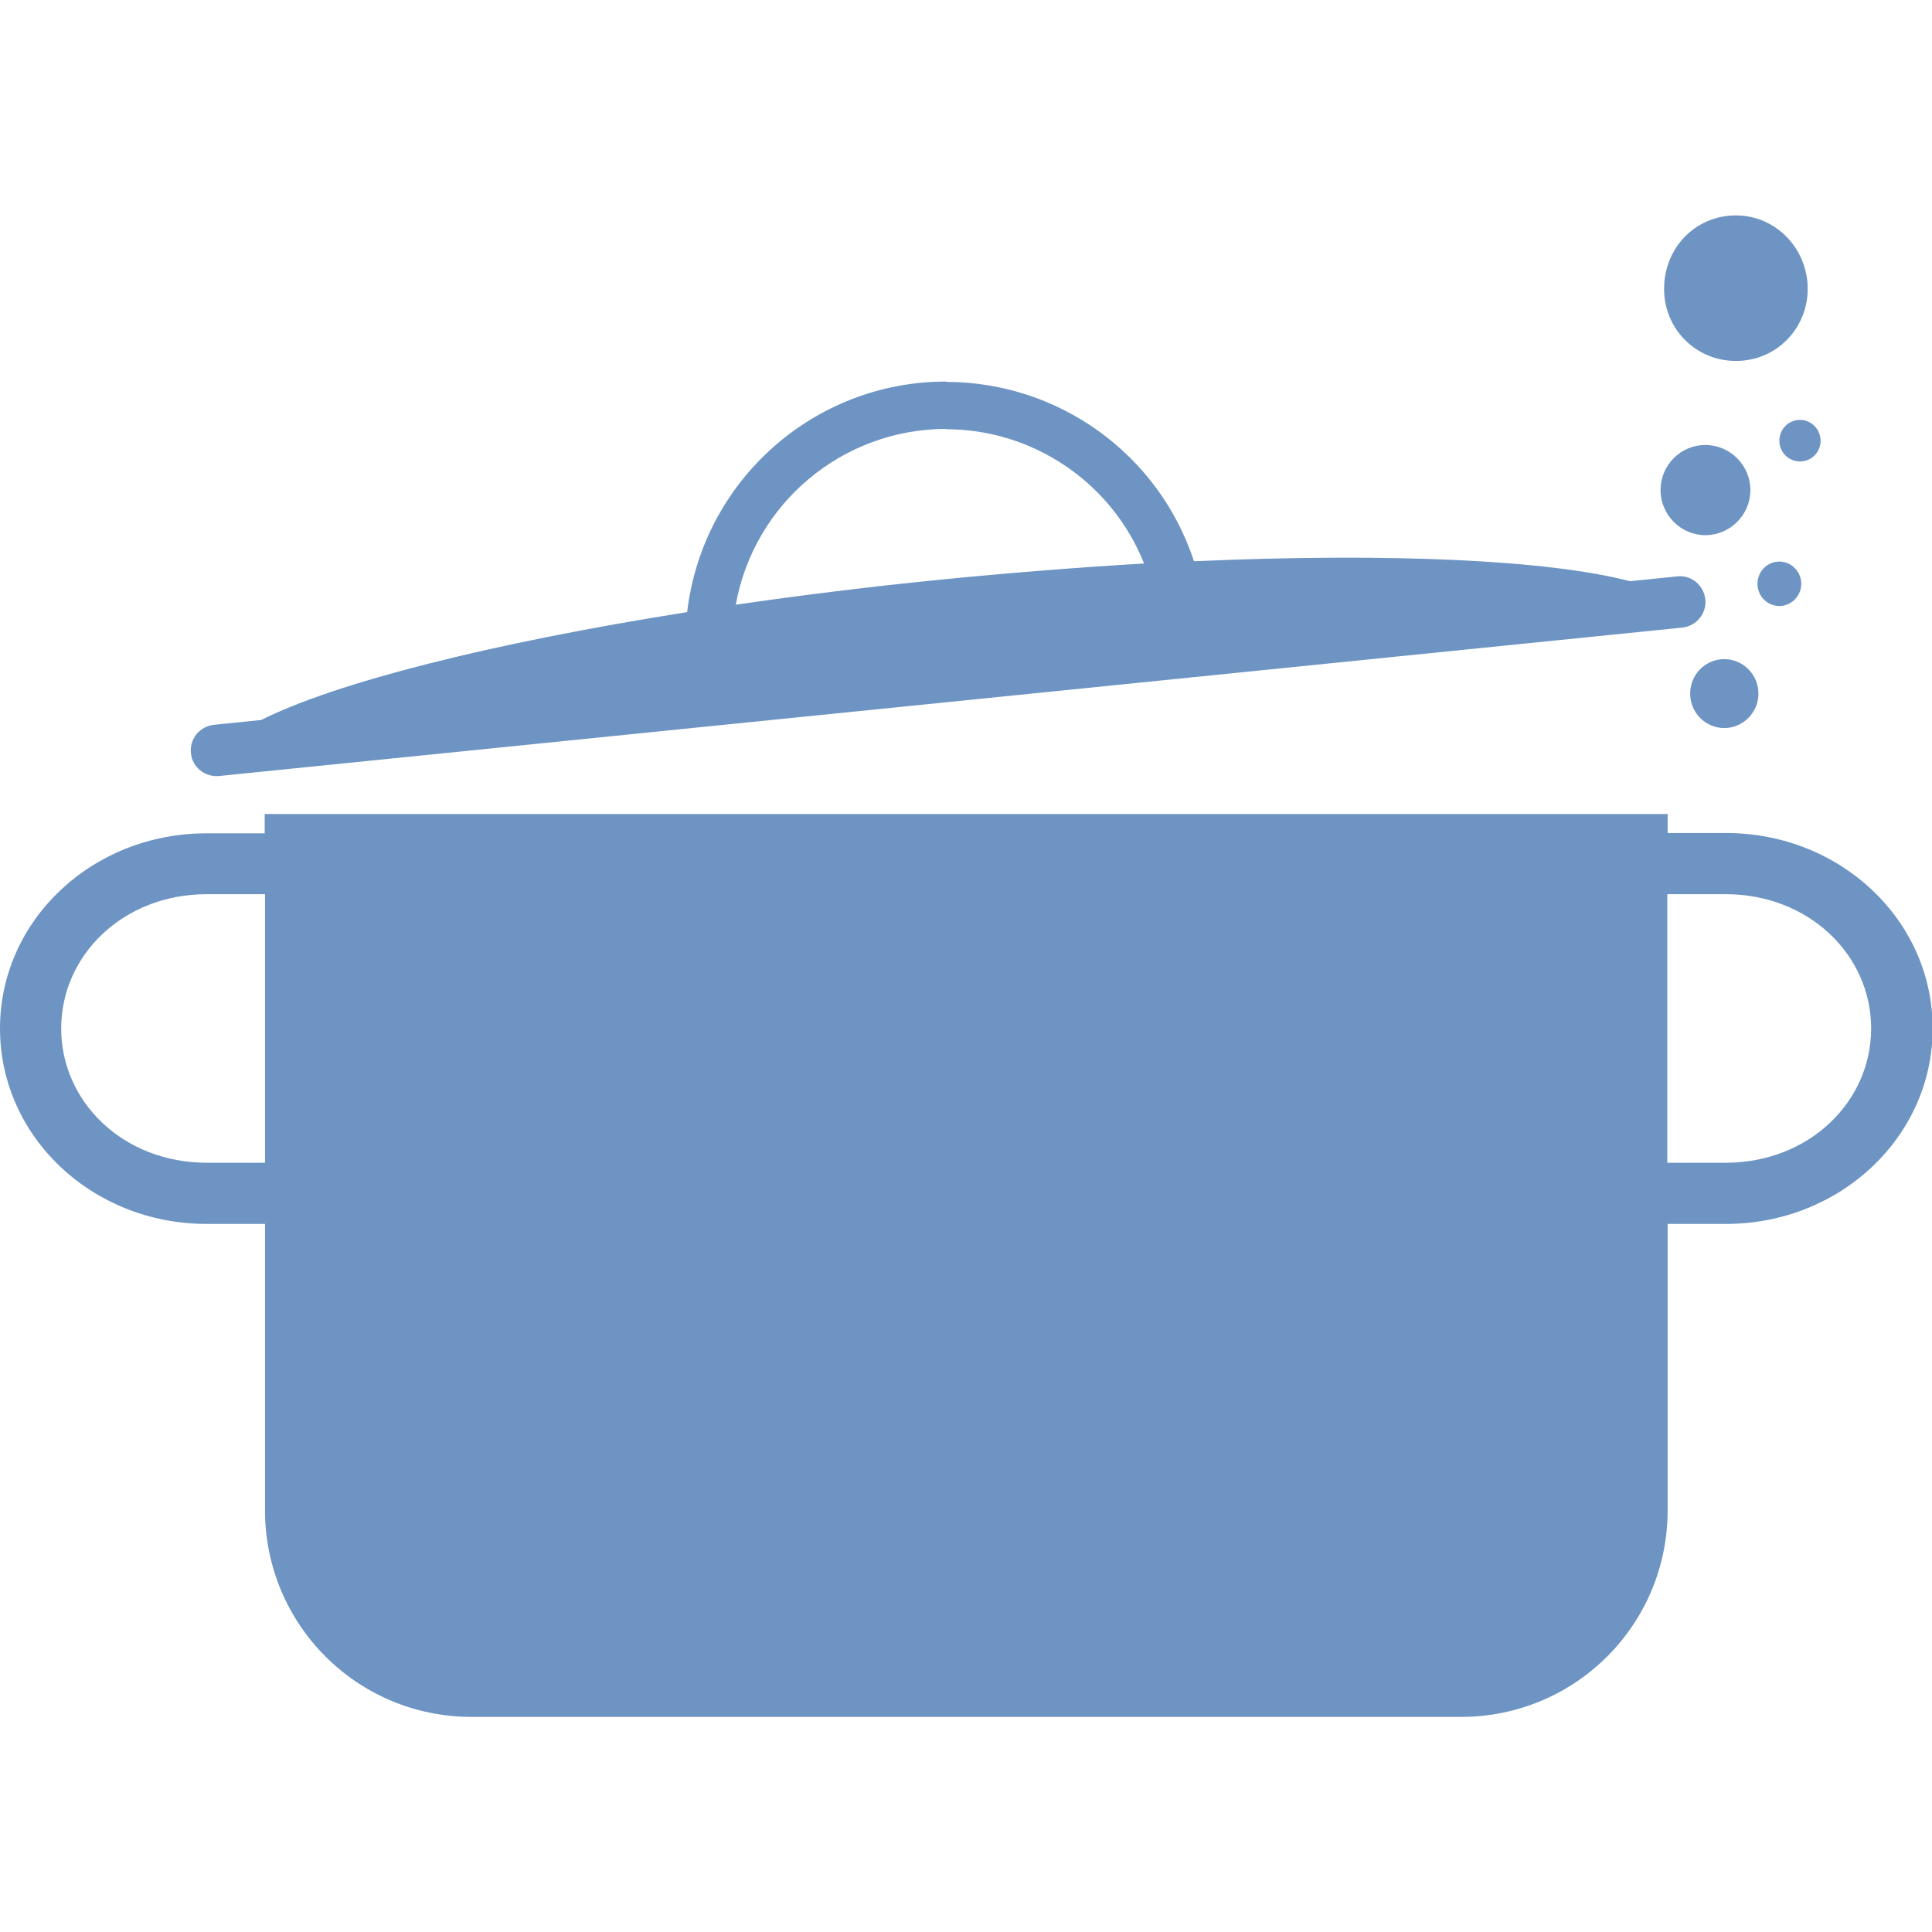 <?xml version="1.0" encoding="UTF-8"?><svg id="Calque_1" xmlns="http://www.w3.org/2000/svg" width="60" height="60" viewBox="0 0 60 60"><defs><style>.cls-1{fill:#6d94c3;fill-rule:evenodd;}</style></defs><path class="cls-1" d="M29.38,11.85c-4.11,0-7.56,3.08-8.04,7.16-6.07.96-10.89,2.18-13.23,3.35l-1.47.15c-.44.05-.76.44-.71.88h0c.04.44.44.75.87.71l45.45-4.61c.44-.05.76-.45.71-.88-.05-.44-.44-.76-.87-.71l-1.47.15c-2.52-.66-7.44-.89-13.54-.62-1.09-3.32-4.19-5.56-7.68-5.57h0ZM29.38,13.33c2.71,0,5.15,1.66,6.15,4.17-2.04.12-4.19.29-6.41.51-2.18.22-4.28.48-6.27.77.57-3.16,3.32-5.45,6.52-5.46h0ZM29.38,13.33"/><path class="cls-1" d="M8.22,25.29v.59h-1.81C2.86,25.88,0,28.58,0,31.94s2.86,6.07,6.42,6.07h1.81v8.89c0,3.55,2.86,6.42,6.42,6.42h30.72c3.55,0,6.42-2.86,6.42-6.42v-8.89h1.81c3.55,0,6.42-2.71,6.42-6.07s-2.86-6.07-6.42-6.07h-1.81v-.59H8.22ZM6.42,27.77h1.81v8.34h-1.81c-2.59,0-4.52-1.89-4.52-4.17s1.93-4.17,4.52-4.17h0ZM51.78,27.77h1.81c2.59,0,4.52,1.89,4.52,4.17s-1.93,4.17-4.52,4.17h-1.81v-8.34ZM51.78,27.77"/><path class="cls-1" d="M53.55,22.61c.58,0,1.06-.48,1.06-1.07s-.48-1.07-1.06-1.07-1.06.47-1.06,1.07.48,1.07,1.06,1.07h0ZM53.55,22.61"/><path class="cls-1" d="M55.9,14.33c.36,0,.64-.29.64-.64s-.28-.65-.64-.65-.64.29-.64.65.29.64.64.64h0ZM55.9,14.33"/><path class="cls-1" d="M52.96,16.62c.77,0,1.4-.63,1.4-1.4s-.63-1.4-1.4-1.4-1.39.63-1.39,1.4.63,1.4,1.39,1.4h0ZM52.96,16.62"/><path class="cls-1" d="M53.91,11.21c1.26,0,2.23-1.01,2.23-2.24s-.97-2.28-2.23-2.28-2.23,1.01-2.23,2.28,1.01,2.24,2.23,2.24h0ZM53.91,11.21"/><path class="cls-1" d="M55.26,18.82c.37,0,.68-.31.68-.69s-.31-.69-.68-.69-.68.3-.68.69.31.69.68.69h0ZM55.26,18.82"/></svg>